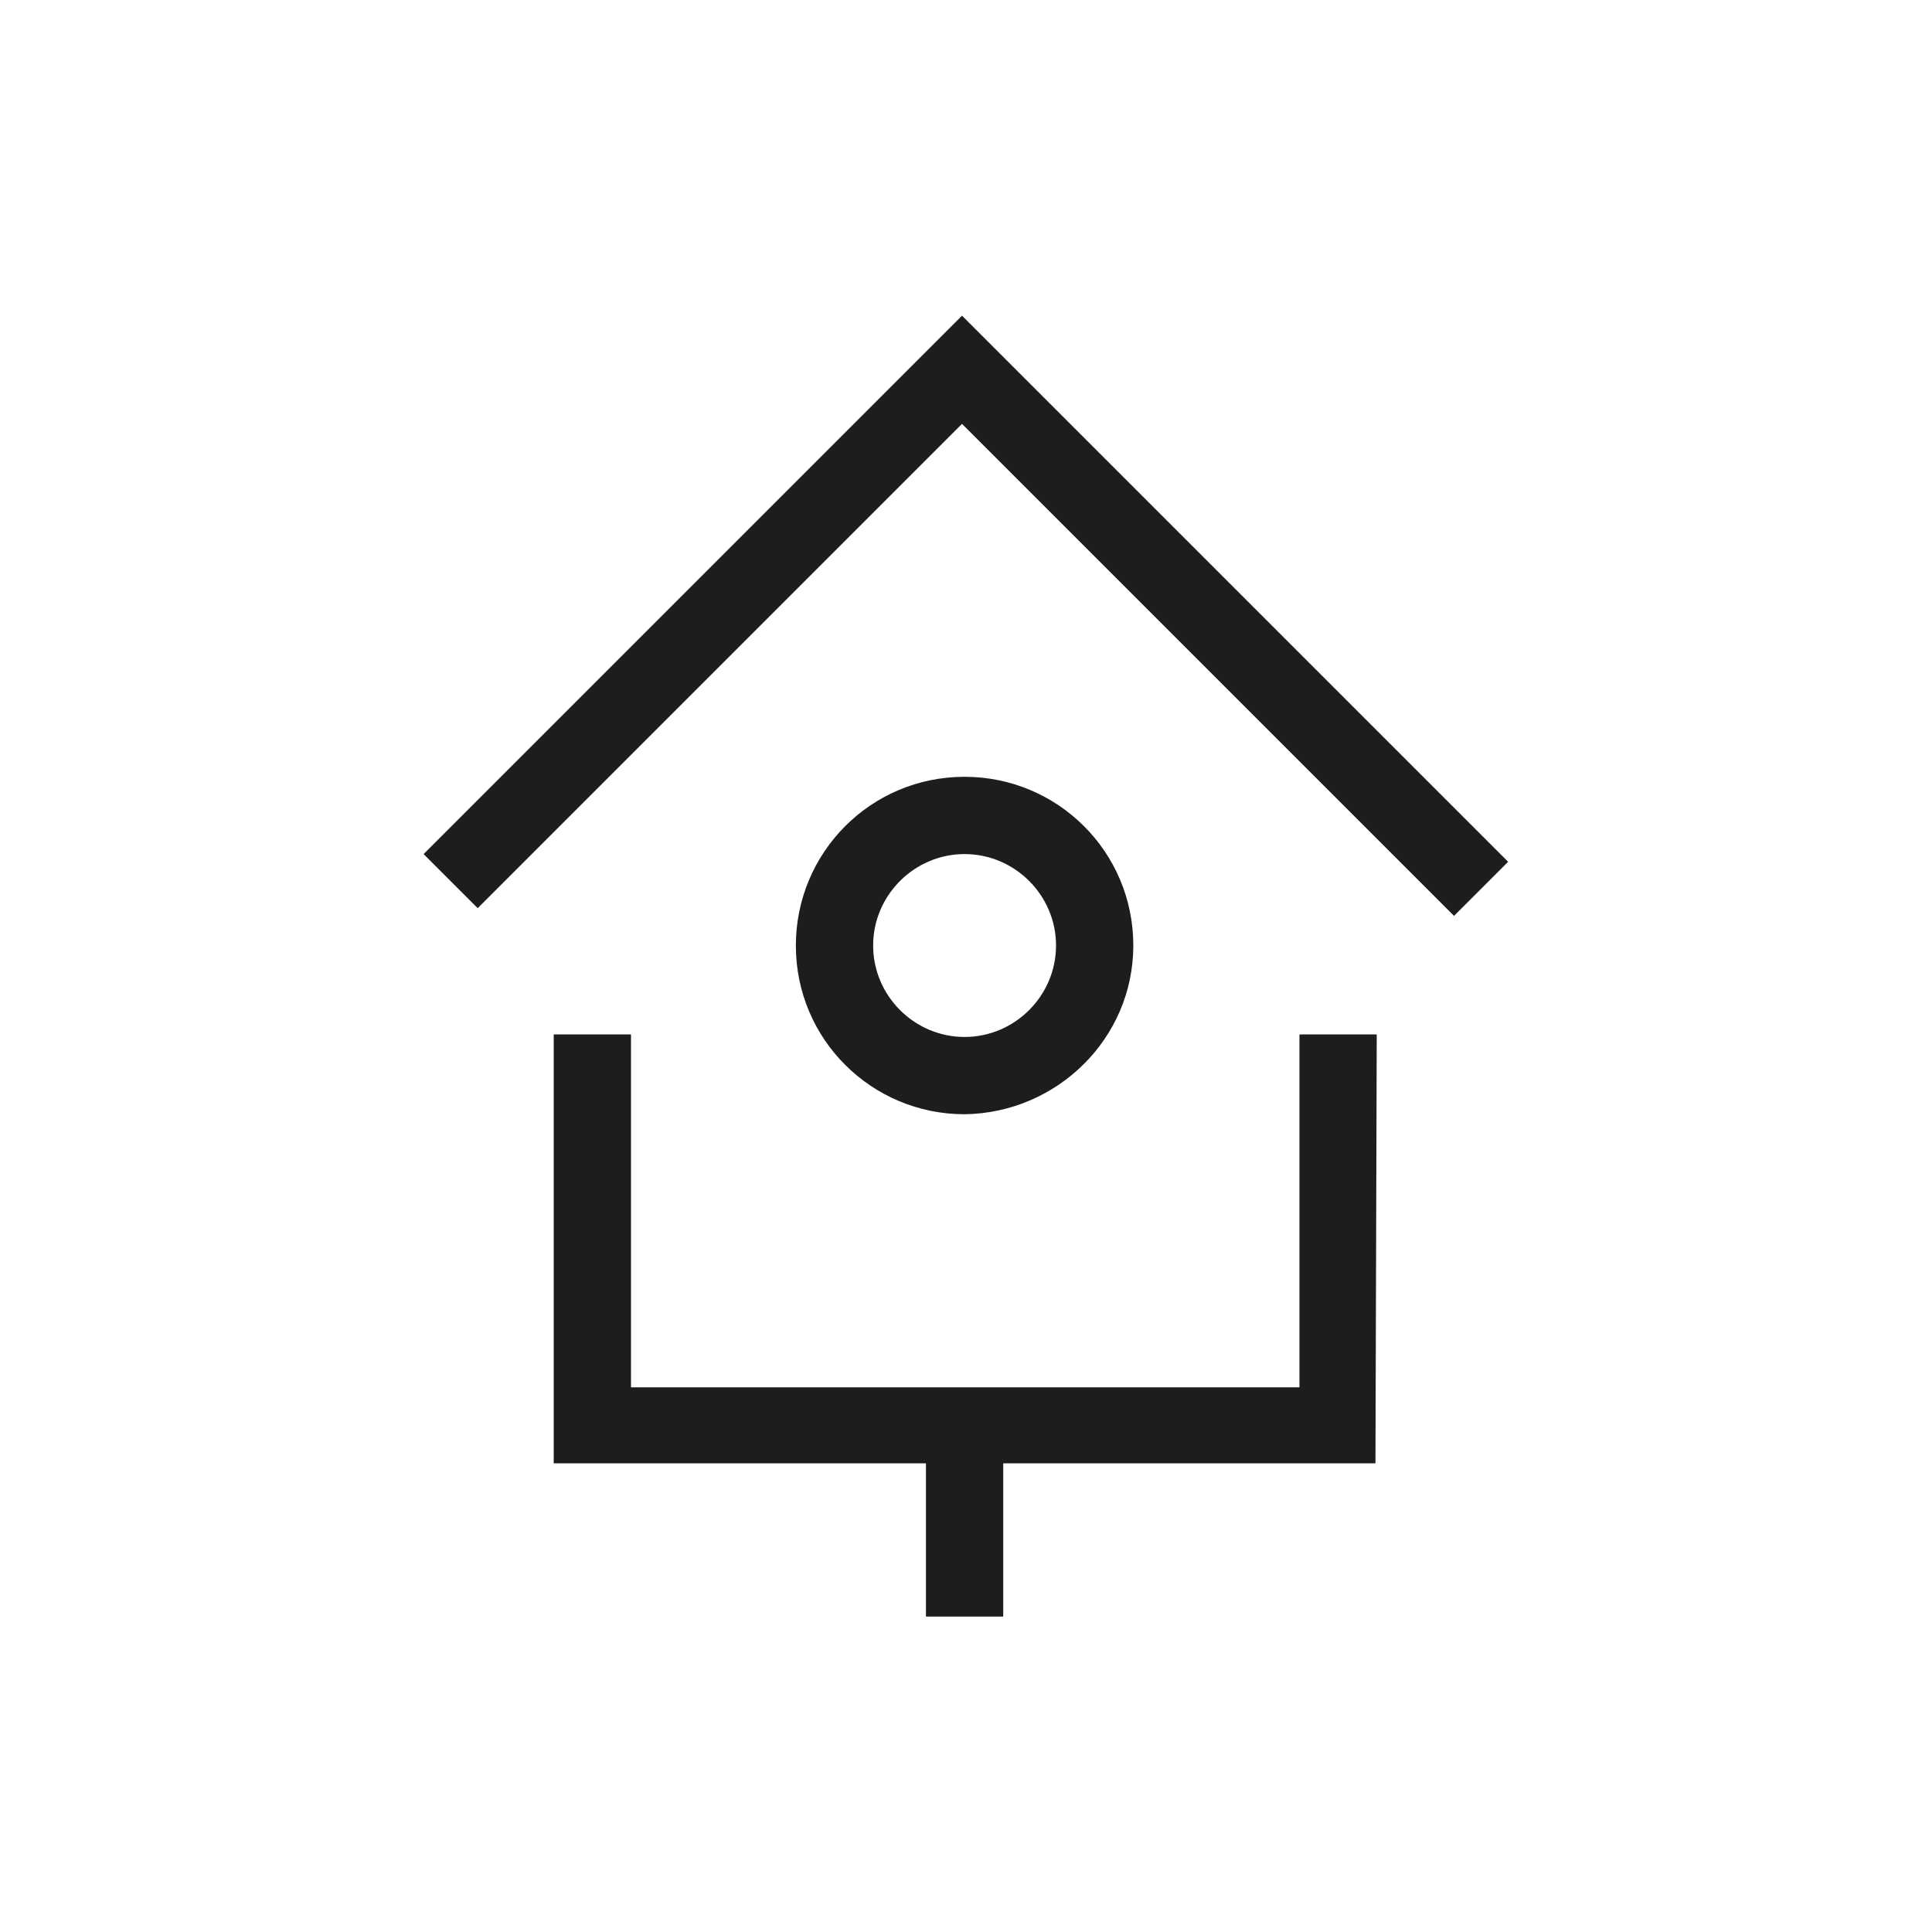 <?xml version="1.0" encoding="utf-8"?>
<!-- Generator: Adobe Illustrator 26.0.2, SVG Export Plug-In . SVG Version: 6.00 Build 0)  -->
<svg version="1.1" id="Layer_1" xmlns="http://www.w3.org/2000/svg" xmlns:xlink="http://www.w3.org/1999/xlink" x="0px" y="0px"
	 width="150px" height="150px" viewBox="0 0 150 150" style="enable-background:new 0 0 150 150;" xml:space="preserve">
<style type="text/css">
	.st0{fill:#1D1D1B;}
	.st1{fill:none;}
</style>
<g id="Group_447" transform="translate(-841.91 -2411.19)">
	<path id="Path_273" class="st0" d="M948.7,2524.8h-63.8v-33.3h6v27.4h51.9v-27.4h6L948.7,2524.8z"/>
	<path id="Path_274" class="st0" d="M916.6,2435.7l-41.8,41.8l4.2,4.2l37.6-37.6l38.2,38.2l4.2-4.2L916.6,2435.7z"/>
	<path id="Path_275" class="st0" d="M916.8,2497.7c-7.2,0-13.1-5.8-13.1-13.1c0-7.2,5.8-13.1,13.1-13.1c7.2,0,13.1,5.8,13.1,13.1
		C929.9,2491.8,924,2497.6,916.8,2497.7 M916.8,2477.5c-3.9,0-7.1,3.2-7.1,7.1s3.2,7.1,7.1,7.1c3.9,0,7.1-3.2,7.1-7.1l0,0
		C923.9,2480.7,920.7,2477.5,916.8,2477.5"/>
	<rect id="Rectangle_212" x="913.8" y="2521.8" class="st0" width="6" height="14.9"/>
	<rect id="Rectangle_213" x="874.8" y="2435.7" class="st1" width="84.2" height="101"/>
</g>
</svg>
